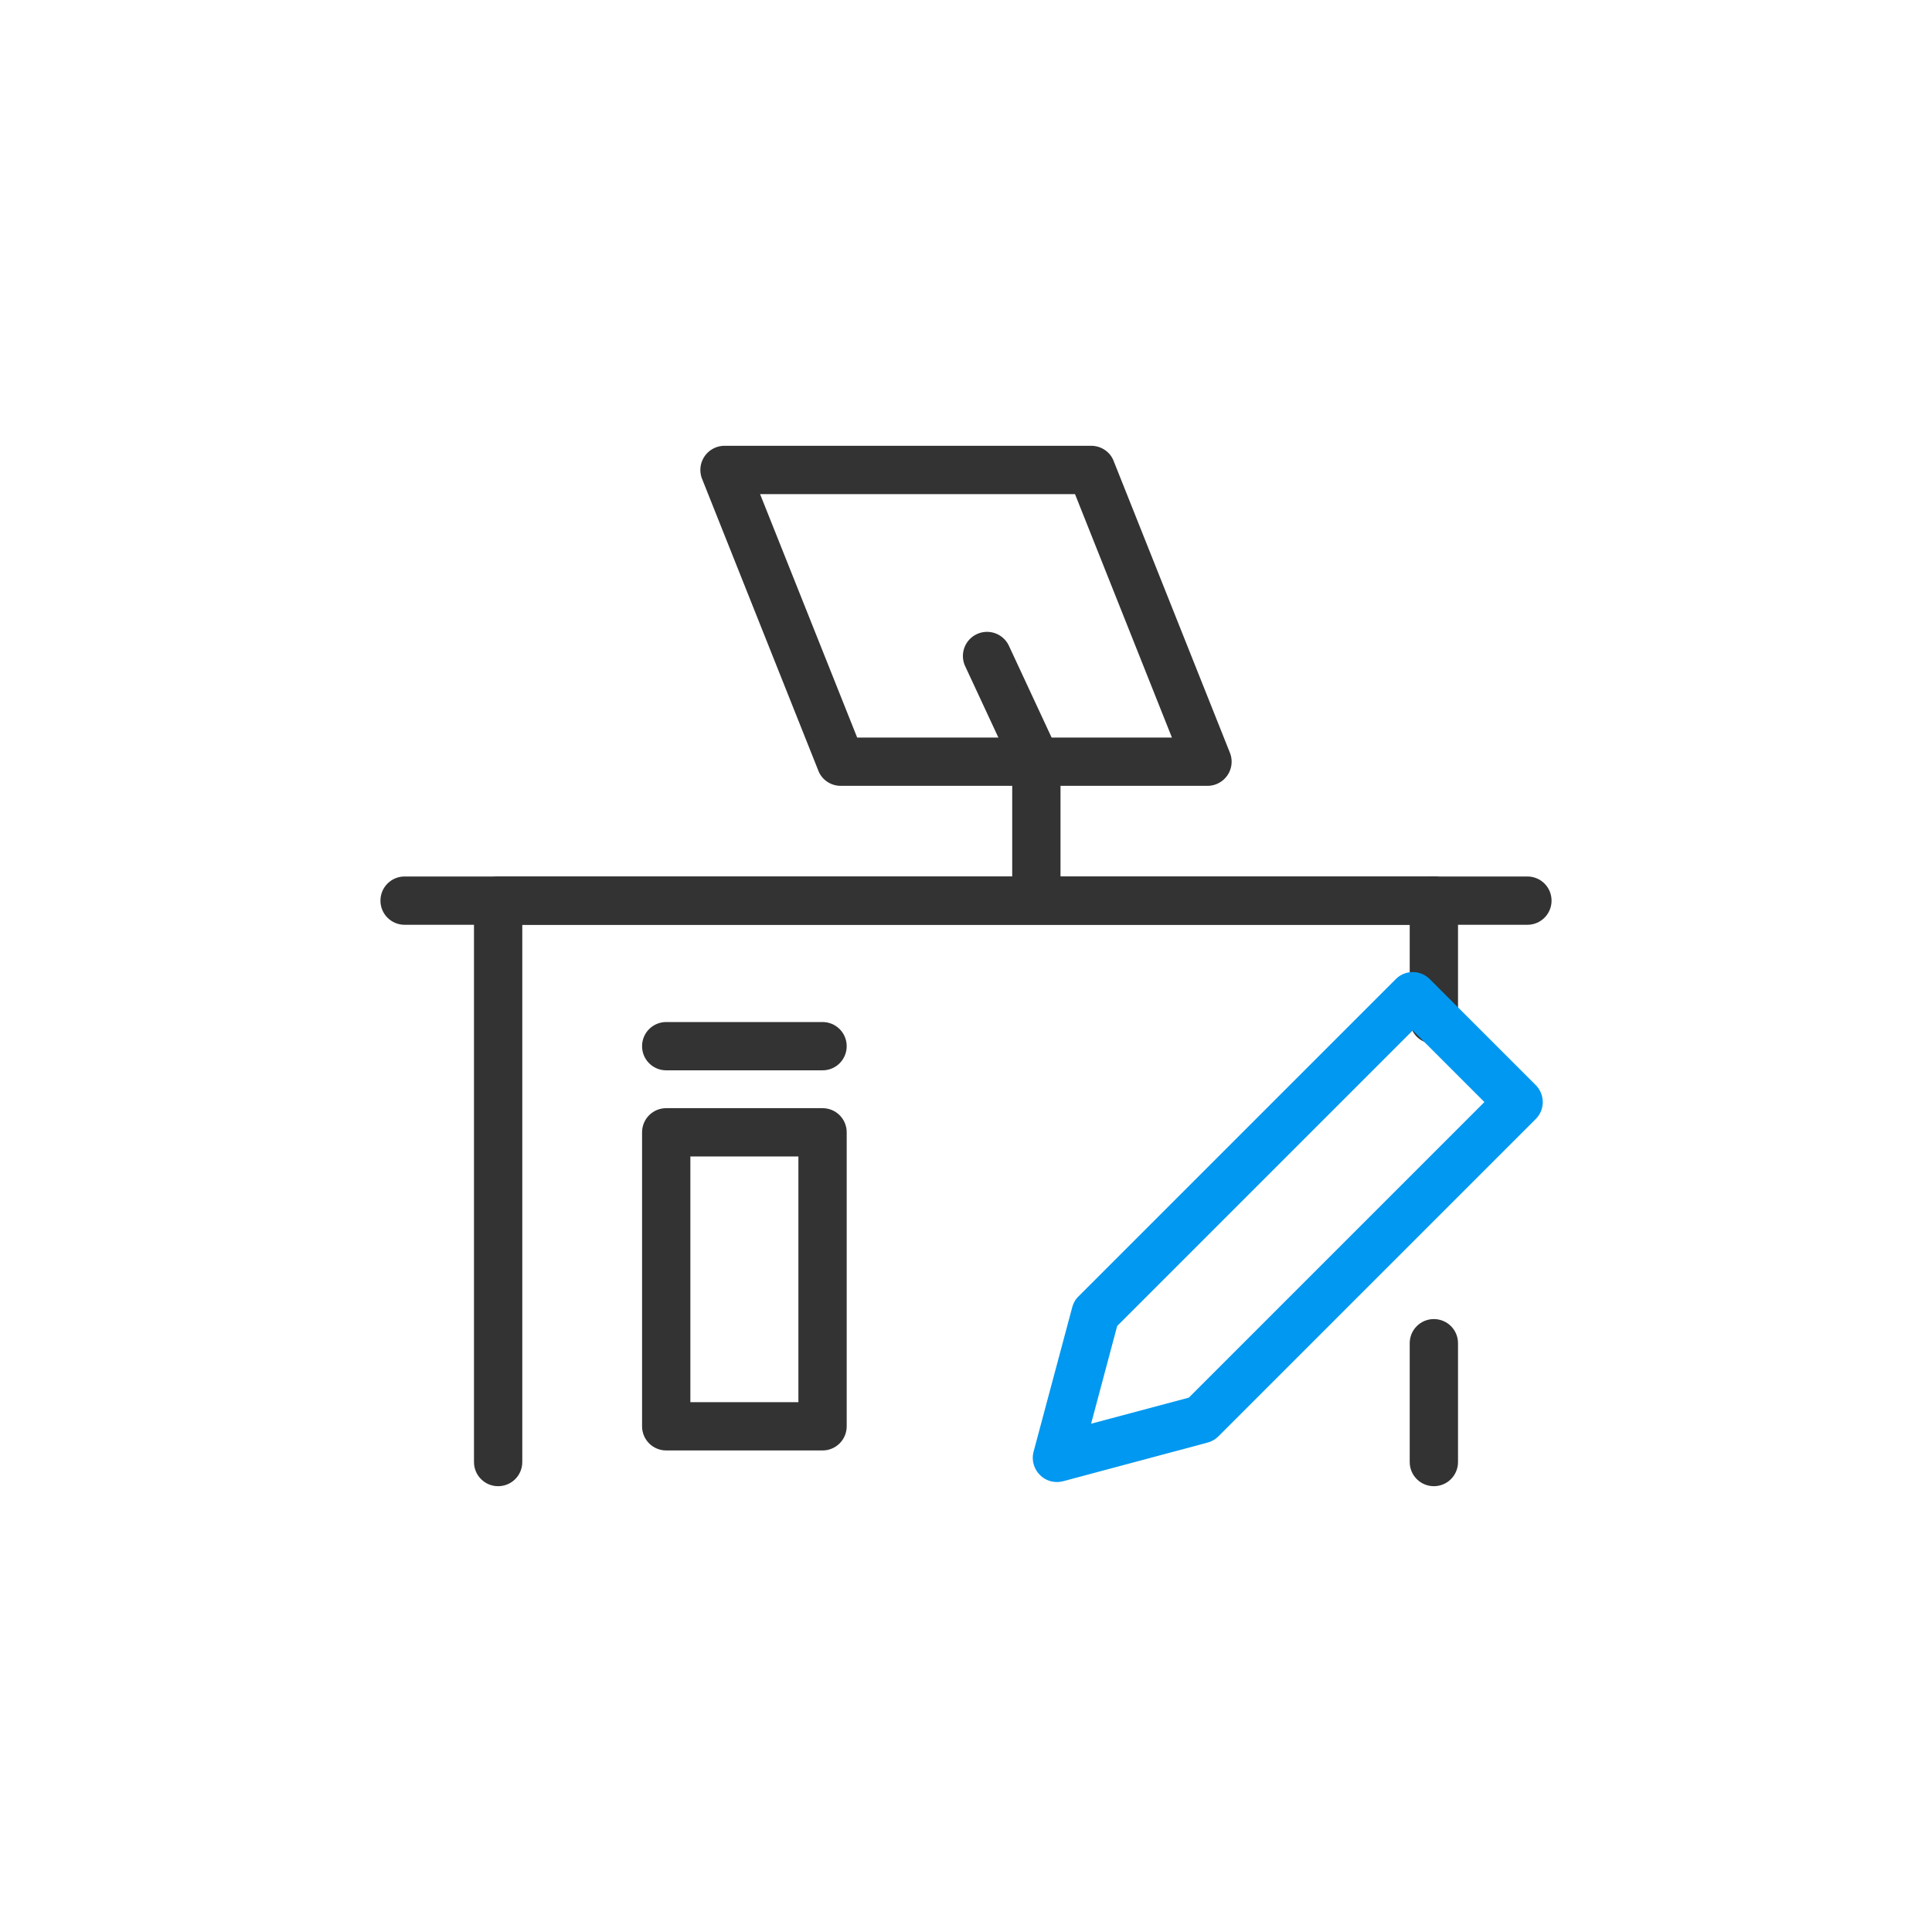 <?xml version="1.0" standalone="no"?><!DOCTYPE svg PUBLIC "-//W3C//DTD SVG 1.1//EN" "http://www.w3.org/Graphics/SVG/1.1/DTD/svg11.dtd"><svg t="1664329168895" class="icon" viewBox="0 0 1024 1024" version="1.1" xmlns="http://www.w3.org/2000/svg" p-id="12620" xmlns:xlink="http://www.w3.org/1999/xlink" width="200" height="200"><path d="M809.557 490.155H214.443c-7.083 0-12.8-5.717-12.8-12.8s5.717-12.8 12.8-12.8h595.115c7.083 0 12.8 5.717 12.8 12.8s-5.717 12.8-12.8 12.8zM759.979 787.712c-7.083 0-12.8-5.717-12.8-12.8v-62.976c0-7.083 5.717-12.8 12.8-12.8s12.8 5.717 12.8 12.8v62.976c0 7.083-5.717 12.8-12.8 12.8z" fill="#333333" p-id="12621"></path><path d="M759.979 553.216c-7.083 0-12.8-5.717-12.8-12.8v-63.061c0-7.083 5.717-12.8 12.8-12.8s12.8 5.717 12.8 12.8v63.061c0 7.083-5.717 12.8-12.8 12.8z" fill="#333333" p-id="12622"></path><path d="M264.021 787.712c-7.083 0-12.8-5.717-12.8-12.8V477.355c0-7.083 5.717-12.8 12.8-12.8h495.957c7.083 0 12.8 5.717 12.8 12.8s-5.717 12.8-12.8 12.8H276.821v284.757c0 7.083-5.717 12.8-12.8 12.8z" fill="#333333" p-id="12623"></path><path d="M435.968 768.768h-82.859c-7.083 0-12.8-5.717-12.8-12.8V600.149c0-7.083 5.717-12.8 12.8-12.8h82.859c7.083 0 12.8 5.717 12.8 12.8v155.819c0 7.083-5.717 12.8-12.8 12.8z m-70.059-25.6h57.259V612.949h-57.259v130.219zM549.291 478.635c-7.083 0-12.8-5.717-12.8-12.8v-62.123c0-7.083 5.717-12.8 12.8-12.8s12.8 5.717 12.8 12.8v62.123c0 7.083-5.717 12.8-12.8 12.8z" fill="#333333" p-id="12624"></path><path d="M549.291 416.683c-4.864 0-9.472-2.731-11.605-7.424l-26.197-56.32a12.791 12.791 0 0 1 23.211-10.752l26.197 56.32c2.987 6.4 0.171 13.995-6.229 16.981-1.707 0.853-3.584 1.195-5.376 1.195z" fill="#333333" p-id="12625"></path><path d="M640 416.512H445.611c-5.205 0-9.984-3.157-11.861-8.021l-61.611-154.624A12.8 12.8 0 0 1 384 236.288h194.389c5.205 0 9.984 3.157 11.861 8.021l61.611 154.624A12.8 12.8 0 0 1 640 416.512z m-185.685-25.6h166.827l-51.371-129.024H402.859l51.456 129.024z" fill="#333333" p-id="12626"></path><path d="M560.213 785.493c-3.328 0-6.656-1.28-9.045-3.755-3.243-3.243-4.523-7.936-3.328-12.373l20.48-76.544c0.597-2.133 1.707-4.181 3.328-5.717l168.107-168.107a12.715 12.715 0 0 1 18.091 0l56.064 56.064c5.035 5.035 5.035 13.141 0 18.091l-168.107 168.107c-1.621 1.621-3.584 2.731-5.717 3.328L563.541 785.067c-1.109 0.256-2.219 0.427-3.328 0.427z m31.915-82.688l-13.824 51.797 51.797-13.824L786.773 584.107 748.8 546.133 592.128 702.805z" fill="#0098F0" p-id="12627"></path><path d="M435.968 567.296h-82.859c-7.083 0-12.8-5.717-12.8-12.8s5.717-12.8 12.8-12.8h82.859c7.083 0 12.8 5.717 12.8 12.8s-5.717 12.8-12.8 12.8z" fill="#333333" p-id="12628"></path></svg>